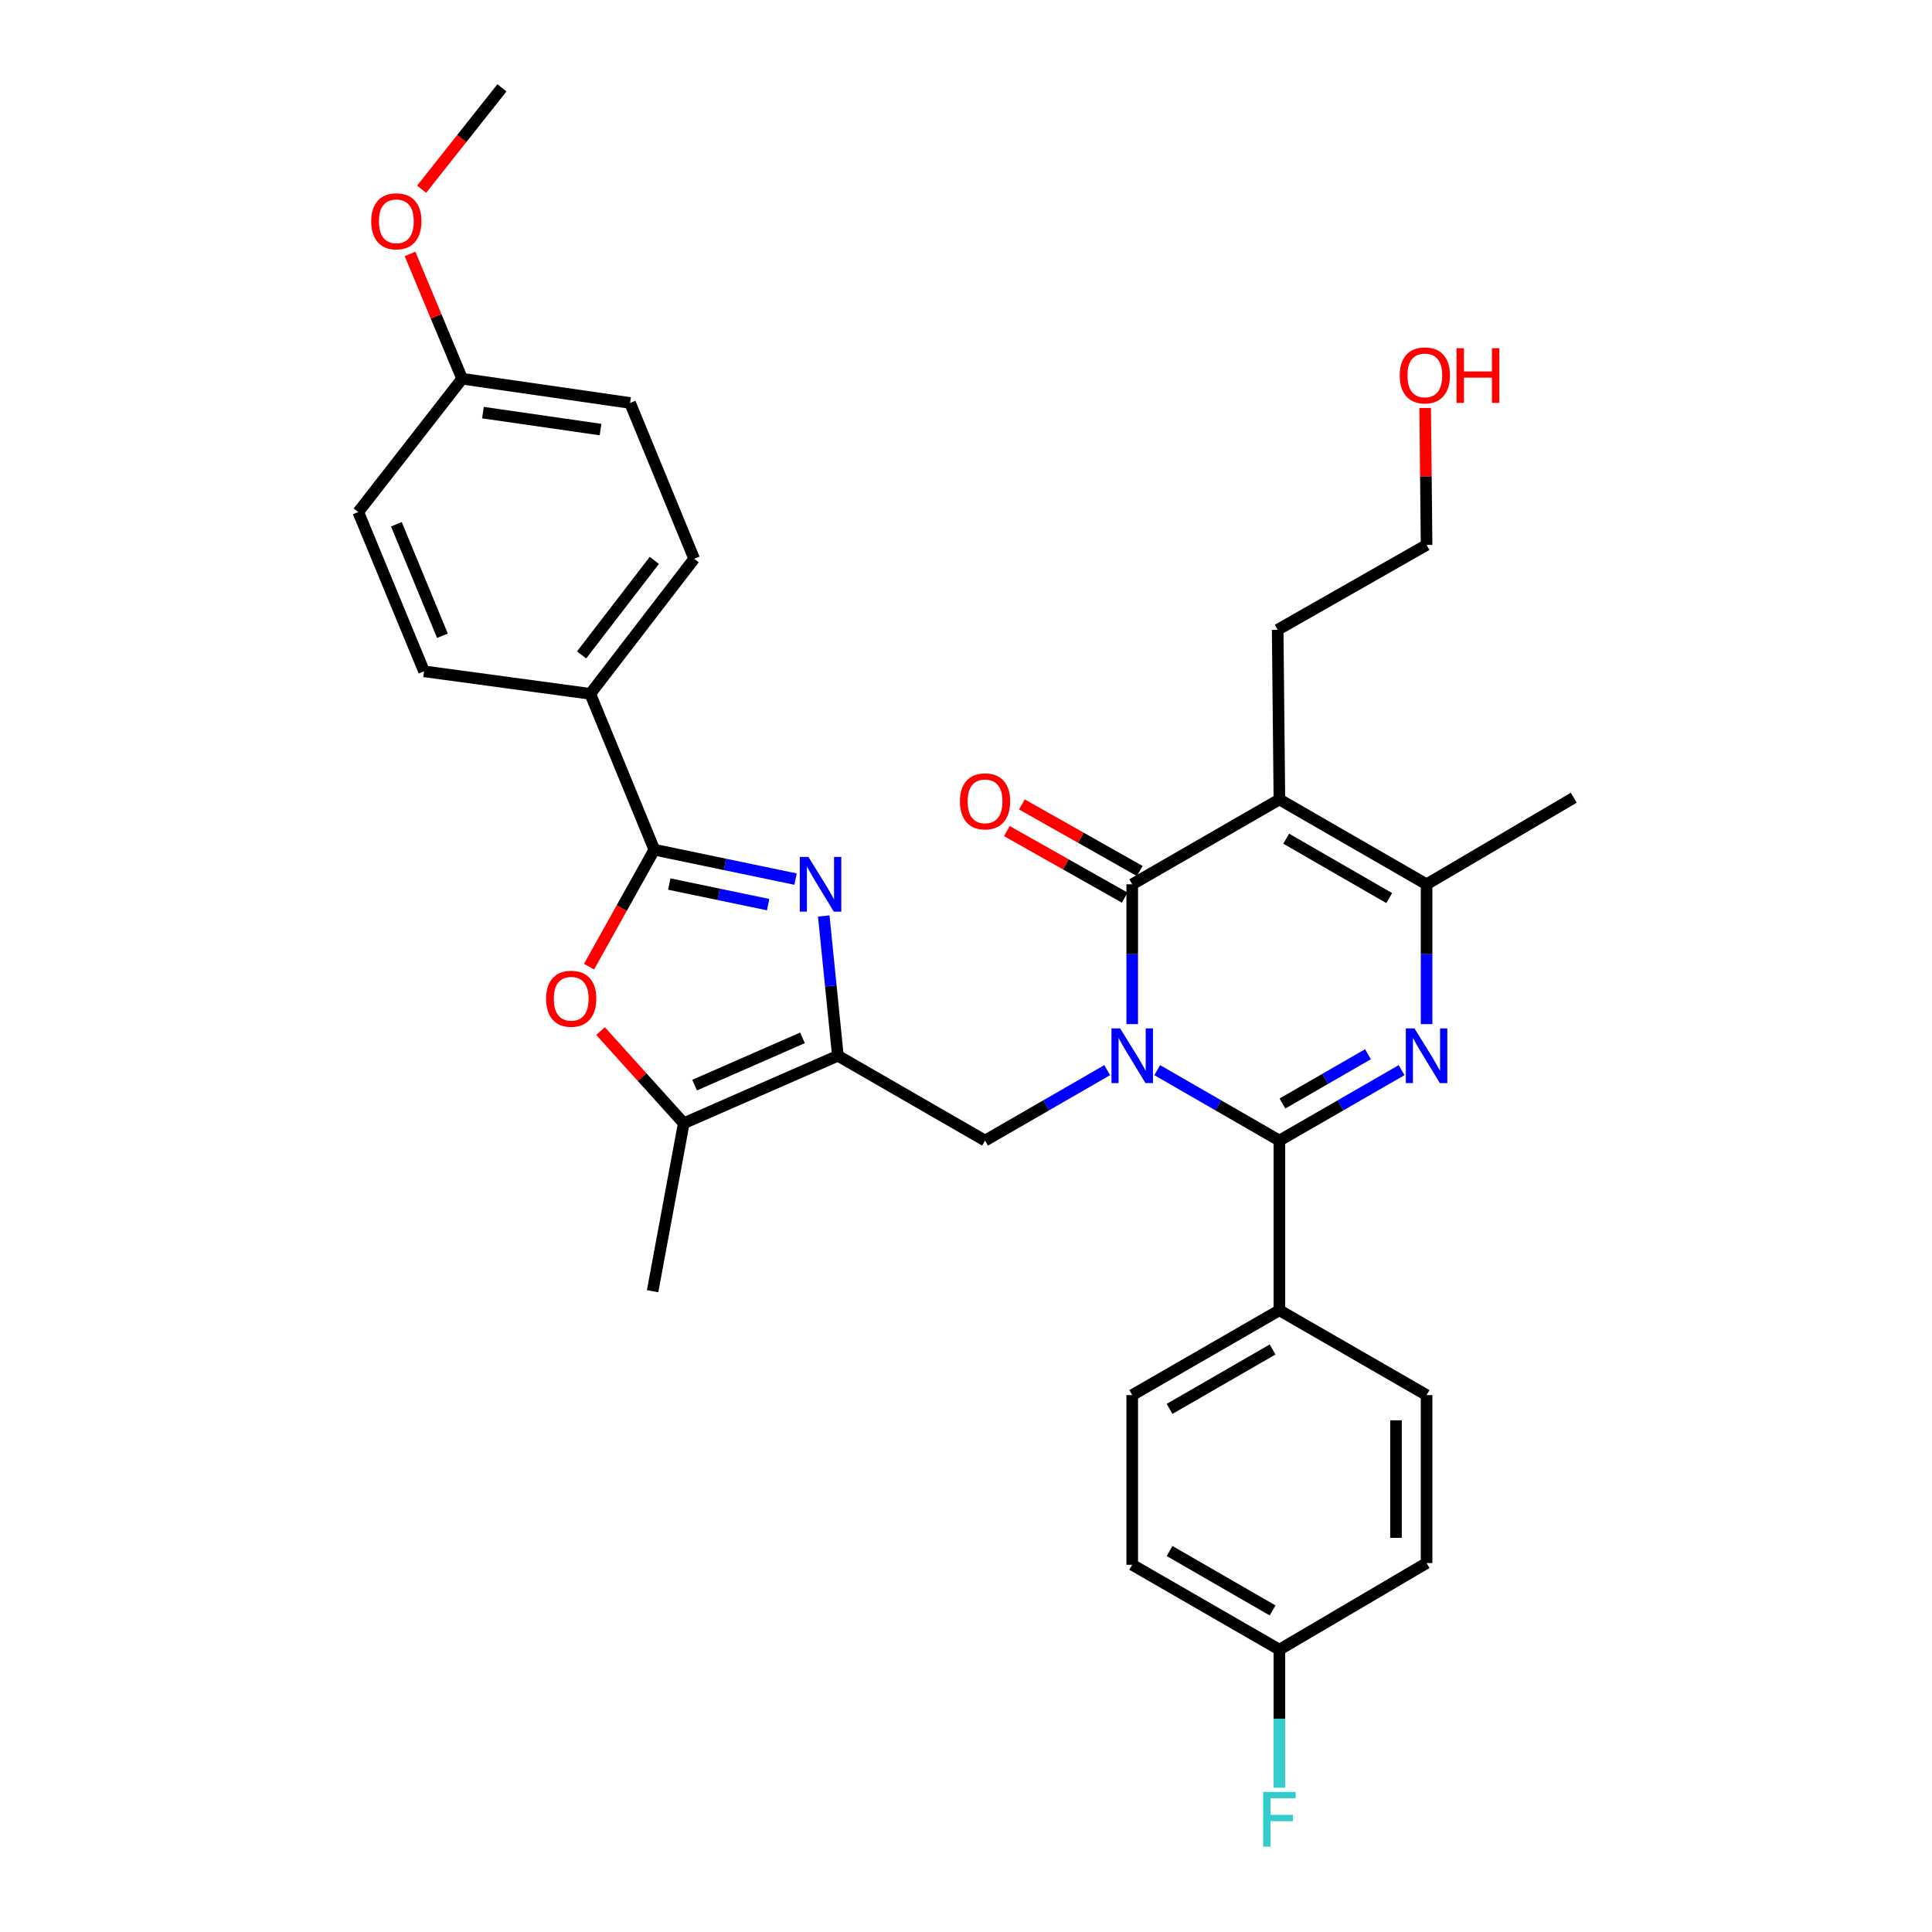 <?xml version='1.0' encoding='iso-8859-1'?>
<svg version='1.1' baseProfile='full'
              xmlns='http://www.w3.org/2000/svg'
                      xmlns:rdkit='http://www.rdkit.org/xml'
                      xmlns:xlink='http://www.w3.org/1999/xlink'
                  xml:space='preserve'
width='1000px' height='1000px' viewBox='0 0 1000 1000'>
<!-- END OF HEADER -->
<rect style='opacity:1.0;fill:#FFFFFF;stroke:none' width='1000' height='1000' x='0' y='0'> </rect>
<path class='bond-0' d='M 598.976,553.905 L 630.596,572.131' style='fill:none;fill-rule:evenodd;stroke:#0000FF;stroke-width:6px;stroke-linecap:butt;stroke-linejoin:miter;stroke-opacity:1' />
<path class='bond-0' d='M 630.596,572.131 L 662.216,590.358' style='fill:none;fill-rule:evenodd;stroke:#000000;stroke-width:6px;stroke-linecap:butt;stroke-linejoin:miter;stroke-opacity:1' />
<path class='bond-1' d='M 586.037,530.069 L 586.037,493.893' style='fill:none;fill-rule:evenodd;stroke:#0000FF;stroke-width:6px;stroke-linecap:butt;stroke-linejoin:miter;stroke-opacity:1' />
<path class='bond-1' d='M 586.037,493.893 L 586.037,457.718' style='fill:none;fill-rule:evenodd;stroke:#000000;stroke-width:6px;stroke-linecap:butt;stroke-linejoin:miter;stroke-opacity:1' />
<path class='bond-2' d='M 573.099,553.905 L 541.479,572.131' style='fill:none;fill-rule:evenodd;stroke:#0000FF;stroke-width:6px;stroke-linecap:butt;stroke-linejoin:miter;stroke-opacity:1' />
<path class='bond-2' d='M 541.479,572.131 L 509.859,590.358' style='fill:none;fill-rule:evenodd;stroke:#000000;stroke-width:6px;stroke-linecap:butt;stroke-linejoin:miter;stroke-opacity:1' />
<path class='bond-3' d='M 662.216,590.358 L 693.836,572.131' style='fill:none;fill-rule:evenodd;stroke:#000000;stroke-width:6px;stroke-linecap:butt;stroke-linejoin:miter;stroke-opacity:1' />
<path class='bond-3' d='M 693.836,572.131 L 725.457,553.905' style='fill:none;fill-rule:evenodd;stroke:#0000FF;stroke-width:6px;stroke-linecap:butt;stroke-linejoin:miter;stroke-opacity:1' />
<path class='bond-3' d='M 663.797,571.175 L 685.931,558.416' style='fill:none;fill-rule:evenodd;stroke:#000000;stroke-width:6px;stroke-linecap:butt;stroke-linejoin:miter;stroke-opacity:1' />
<path class='bond-3' d='M 685.931,558.416 L 708.065,545.658' style='fill:none;fill-rule:evenodd;stroke:#0000FF;stroke-width:6px;stroke-linecap:butt;stroke-linejoin:miter;stroke-opacity:1' />
<path class='bond-4' d='M 662.216,590.358 L 662.216,678.19' style='fill:none;fill-rule:evenodd;stroke:#000000;stroke-width:6px;stroke-linecap:butt;stroke-linejoin:miter;stroke-opacity:1' />
<path class='bond-5' d='M 586.037,457.718 L 662.216,413.798' style='fill:none;fill-rule:evenodd;stroke:#000000;stroke-width:6px;stroke-linecap:butt;stroke-linejoin:miter;stroke-opacity:1' />
<path class='bond-6' d='M 589.93,450.826 L 559.434,433.603' style='fill:none;fill-rule:evenodd;stroke:#000000;stroke-width:6px;stroke-linecap:butt;stroke-linejoin:miter;stroke-opacity:1' />
<path class='bond-6' d='M 559.434,433.603 L 528.938,416.38' style='fill:none;fill-rule:evenodd;stroke:#FF0000;stroke-width:6px;stroke-linecap:butt;stroke-linejoin:miter;stroke-opacity:1' />
<path class='bond-6' d='M 582.145,464.61 L 551.649,447.387' style='fill:none;fill-rule:evenodd;stroke:#000000;stroke-width:6px;stroke-linecap:butt;stroke-linejoin:miter;stroke-opacity:1' />
<path class='bond-6' d='M 551.649,447.387 L 521.154,430.164' style='fill:none;fill-rule:evenodd;stroke:#FF0000;stroke-width:6px;stroke-linecap:butt;stroke-linejoin:miter;stroke-opacity:1' />
<path class='bond-7' d='M 738.395,530.069 L 738.395,493.893' style='fill:none;fill-rule:evenodd;stroke:#0000FF;stroke-width:6px;stroke-linecap:butt;stroke-linejoin:miter;stroke-opacity:1' />
<path class='bond-7' d='M 738.395,493.893 L 738.395,457.718' style='fill:none;fill-rule:evenodd;stroke:#000000;stroke-width:6px;stroke-linecap:butt;stroke-linejoin:miter;stroke-opacity:1' />
<path class='bond-8' d='M 662.216,413.798 L 738.395,457.718' style='fill:none;fill-rule:evenodd;stroke:#000000;stroke-width:6px;stroke-linecap:butt;stroke-linejoin:miter;stroke-opacity:1' />
<path class='bond-8' d='M 665.736,434.1 L 719.061,464.844' style='fill:none;fill-rule:evenodd;stroke:#000000;stroke-width:6px;stroke-linecap:butt;stroke-linejoin:miter;stroke-opacity:1' />
<path class='bond-9' d='M 662.216,413.798 L 661.319,325.967' style='fill:none;fill-rule:evenodd;stroke:#000000;stroke-width:6px;stroke-linecap:butt;stroke-linejoin:miter;stroke-opacity:1' />
<path class='bond-10' d='M 433.68,546.447 L 509.859,590.358' style='fill:none;fill-rule:evenodd;stroke:#000000;stroke-width:6px;stroke-linecap:butt;stroke-linejoin:miter;stroke-opacity:1' />
<path class='bond-11' d='M 433.68,546.447 L 430.027,510.277' style='fill:none;fill-rule:evenodd;stroke:#000000;stroke-width:6px;stroke-linecap:butt;stroke-linejoin:miter;stroke-opacity:1' />
<path class='bond-11' d='M 430.027,510.277 L 426.374,474.108' style='fill:none;fill-rule:evenodd;stroke:#0000FF;stroke-width:6px;stroke-linecap:butt;stroke-linejoin:miter;stroke-opacity:1' />
<path class='bond-12' d='M 433.68,546.447 L 353.913,581.396' style='fill:none;fill-rule:evenodd;stroke:#000000;stroke-width:6px;stroke-linecap:butt;stroke-linejoin:miter;stroke-opacity:1' />
<path class='bond-12' d='M 415.362,537.19 L 359.525,561.654' style='fill:none;fill-rule:evenodd;stroke:#000000;stroke-width:6px;stroke-linecap:butt;stroke-linejoin:miter;stroke-opacity:1' />
<path class='bond-13' d='M 411.781,455.023 L 375.231,447.409' style='fill:none;fill-rule:evenodd;stroke:#0000FF;stroke-width:6px;stroke-linecap:butt;stroke-linejoin:miter;stroke-opacity:1' />
<path class='bond-13' d='M 375.231,447.409 L 338.681,439.795' style='fill:none;fill-rule:evenodd;stroke:#000000;stroke-width:6px;stroke-linecap:butt;stroke-linejoin:miter;stroke-opacity:1' />
<path class='bond-13' d='M 397.588,468.236 L 372.003,462.907' style='fill:none;fill-rule:evenodd;stroke:#0000FF;stroke-width:6px;stroke-linecap:butt;stroke-linejoin:miter;stroke-opacity:1' />
<path class='bond-13' d='M 372.003,462.907 L 346.418,457.577' style='fill:none;fill-rule:evenodd;stroke:#000000;stroke-width:6px;stroke-linecap:butt;stroke-linejoin:miter;stroke-opacity:1' />
<path class='bond-14' d='M 338.681,439.795 L 305.517,359.131' style='fill:none;fill-rule:evenodd;stroke:#000000;stroke-width:6px;stroke-linecap:butt;stroke-linejoin:miter;stroke-opacity:1' />
<path class='bond-15' d='M 338.681,439.795 L 321.782,470.069' style='fill:none;fill-rule:evenodd;stroke:#000000;stroke-width:6px;stroke-linecap:butt;stroke-linejoin:miter;stroke-opacity:1' />
<path class='bond-15' d='M 321.782,470.069 L 304.883,500.344' style='fill:none;fill-rule:evenodd;stroke:#FF0000;stroke-width:6px;stroke-linecap:butt;stroke-linejoin:miter;stroke-opacity:1' />
<path class='bond-16' d='M 738.395,457.718 L 814.573,412.901' style='fill:none;fill-rule:evenodd;stroke:#000000;stroke-width:6px;stroke-linecap:butt;stroke-linejoin:miter;stroke-opacity:1' />
<path class='bond-17' d='M 310.831,533.677 L 332.372,557.537' style='fill:none;fill-rule:evenodd;stroke:#FF0000;stroke-width:6px;stroke-linecap:butt;stroke-linejoin:miter;stroke-opacity:1' />
<path class='bond-17' d='M 332.372,557.537 L 353.913,581.396' style='fill:none;fill-rule:evenodd;stroke:#000000;stroke-width:6px;stroke-linecap:butt;stroke-linejoin:miter;stroke-opacity:1' />
<path class='bond-18' d='M 353.913,581.396 L 337.784,668.331' style='fill:none;fill-rule:evenodd;stroke:#000000;stroke-width:6px;stroke-linecap:butt;stroke-linejoin:miter;stroke-opacity:1' />
<path class='bond-19' d='M 662.216,678.19 L 586.037,722.101' style='fill:none;fill-rule:evenodd;stroke:#000000;stroke-width:6px;stroke-linecap:butt;stroke-linejoin:miter;stroke-opacity:1' />
<path class='bond-19' d='M 658.695,698.491 L 605.37,729.229' style='fill:none;fill-rule:evenodd;stroke:#000000;stroke-width:6px;stroke-linecap:butt;stroke-linejoin:miter;stroke-opacity:1' />
<path class='bond-20' d='M 662.216,678.19 L 738.395,722.101' style='fill:none;fill-rule:evenodd;stroke:#000000;stroke-width:6px;stroke-linecap:butt;stroke-linejoin:miter;stroke-opacity:1' />
<path class='bond-21' d='M 305.517,359.131 L 359.295,289.223' style='fill:none;fill-rule:evenodd;stroke:#000000;stroke-width:6px;stroke-linecap:butt;stroke-linejoin:miter;stroke-opacity:1' />
<path class='bond-21' d='M 301.036,338.992 L 338.682,290.057' style='fill:none;fill-rule:evenodd;stroke:#000000;stroke-width:6px;stroke-linecap:butt;stroke-linejoin:miter;stroke-opacity:1' />
<path class='bond-22' d='M 305.517,359.131 L 219.479,347.478' style='fill:none;fill-rule:evenodd;stroke:#000000;stroke-width:6px;stroke-linecap:butt;stroke-linejoin:miter;stroke-opacity:1' />
<path class='bond-23' d='M 586.037,722.101 L 586.037,809.932' style='fill:none;fill-rule:evenodd;stroke:#000000;stroke-width:6px;stroke-linecap:butt;stroke-linejoin:miter;stroke-opacity:1' />
<path class='bond-24' d='M 738.395,722.101 L 738.395,809.035' style='fill:none;fill-rule:evenodd;stroke:#000000;stroke-width:6px;stroke-linecap:butt;stroke-linejoin:miter;stroke-opacity:1' />
<path class='bond-24' d='M 722.564,735.141 L 722.564,795.995' style='fill:none;fill-rule:evenodd;stroke:#000000;stroke-width:6px;stroke-linecap:butt;stroke-linejoin:miter;stroke-opacity:1' />
<path class='bond-25' d='M 359.295,289.223 L 326.131,208.568' style='fill:none;fill-rule:evenodd;stroke:#000000;stroke-width:6px;stroke-linecap:butt;stroke-linejoin:miter;stroke-opacity:1' />
<path class='bond-26' d='M 219.479,347.478 L 185.427,265.029' style='fill:none;fill-rule:evenodd;stroke:#000000;stroke-width:6px;stroke-linecap:butt;stroke-linejoin:miter;stroke-opacity:1' />
<path class='bond-26' d='M 229.003,329.068 L 205.166,271.353' style='fill:none;fill-rule:evenodd;stroke:#000000;stroke-width:6px;stroke-linecap:butt;stroke-linejoin:miter;stroke-opacity:1' />
<path class='bond-27' d='M 661.319,325.967 L 738.395,282.055' style='fill:none;fill-rule:evenodd;stroke:#000000;stroke-width:6px;stroke-linecap:butt;stroke-linejoin:miter;stroke-opacity:1' />
<path class='bond-28' d='M 662.216,853.853 L 738.395,809.035' style='fill:none;fill-rule:evenodd;stroke:#000000;stroke-width:6px;stroke-linecap:butt;stroke-linejoin:miter;stroke-opacity:1' />
<path class='bond-29' d='M 662.216,853.853 L 662.216,889.586' style='fill:none;fill-rule:evenodd;stroke:#000000;stroke-width:6px;stroke-linecap:butt;stroke-linejoin:miter;stroke-opacity:1' />
<path class='bond-29' d='M 662.216,889.586 L 662.216,925.32' style='fill:none;fill-rule:evenodd;stroke:#33CCCC;stroke-width:6px;stroke-linecap:butt;stroke-linejoin:miter;stroke-opacity:1' />
<path class='bond-30' d='M 662.216,853.853 L 586.037,809.932' style='fill:none;fill-rule:evenodd;stroke:#000000;stroke-width:6px;stroke-linecap:butt;stroke-linejoin:miter;stroke-opacity:1' />
<path class='bond-30' d='M 658.696,833.55 L 605.371,802.806' style='fill:none;fill-rule:evenodd;stroke:#000000;stroke-width:6px;stroke-linecap:butt;stroke-linejoin:miter;stroke-opacity:1' />
<path class='bond-31' d='M 239.197,196.018 L 185.427,265.029' style='fill:none;fill-rule:evenodd;stroke:#000000;stroke-width:6px;stroke-linecap:butt;stroke-linejoin:miter;stroke-opacity:1' />
<path class='bond-32' d='M 239.197,196.018 L 225.713,163.722' style='fill:none;fill-rule:evenodd;stroke:#000000;stroke-width:6px;stroke-linecap:butt;stroke-linejoin:miter;stroke-opacity:1' />
<path class='bond-32' d='M 225.713,163.722 L 212.229,131.426' style='fill:none;fill-rule:evenodd;stroke:#FF0000;stroke-width:6px;stroke-linecap:butt;stroke-linejoin:miter;stroke-opacity:1' />
<path class='bond-33' d='M 239.197,196.018 L 326.131,208.568' style='fill:none;fill-rule:evenodd;stroke:#000000;stroke-width:6px;stroke-linecap:butt;stroke-linejoin:miter;stroke-opacity:1' />
<path class='bond-33' d='M 249.975,213.568 L 310.829,222.353' style='fill:none;fill-rule:evenodd;stroke:#000000;stroke-width:6px;stroke-linecap:butt;stroke-linejoin:miter;stroke-opacity:1' />
<path class='bond-34' d='M 218.233,97.936 L 239.022,71.695' style='fill:none;fill-rule:evenodd;stroke:#FF0000;stroke-width:6px;stroke-linecap:butt;stroke-linejoin:miter;stroke-opacity:1' />
<path class='bond-34' d='M 239.022,71.695 L 259.811,45.455' style='fill:none;fill-rule:evenodd;stroke:#000000;stroke-width:6px;stroke-linecap:butt;stroke-linejoin:miter;stroke-opacity:1' />
<path class='bond-35' d='M 737.671,211.18 L 738.033,246.617' style='fill:none;fill-rule:evenodd;stroke:#FF0000;stroke-width:6px;stroke-linecap:butt;stroke-linejoin:miter;stroke-opacity:1' />
<path class='bond-35' d='M 738.033,246.617 L 738.395,282.055' style='fill:none;fill-rule:evenodd;stroke:#000000;stroke-width:6px;stroke-linecap:butt;stroke-linejoin:miter;stroke-opacity:1' />
<path  class='atom-0' d='M 579.777 532.287
L 589.057 547.287
Q 589.977 548.767, 591.457 551.447
Q 592.937 554.127, 593.017 554.287
L 593.017 532.287
L 596.777 532.287
L 596.777 560.607
L 592.897 560.607
L 582.937 544.207
Q 581.777 542.287, 580.537 540.087
Q 579.337 537.887, 578.977 537.207
L 578.977 560.607
L 575.297 560.607
L 575.297 532.287
L 579.777 532.287
' fill='#0000FF'/>
<path  class='atom-3' d='M 732.135 532.287
L 741.415 547.287
Q 742.335 548.767, 743.815 551.447
Q 745.295 554.127, 745.375 554.287
L 745.375 532.287
L 749.135 532.287
L 749.135 560.607
L 745.255 560.607
L 735.295 544.207
Q 734.135 542.287, 732.895 540.087
Q 731.695 537.887, 731.335 537.207
L 731.335 560.607
L 727.655 560.607
L 727.655 532.287
L 732.135 532.287
' fill='#0000FF'/>
<path  class='atom-6' d='M 418.458 443.558
L 427.738 458.558
Q 428.658 460.038, 430.138 462.718
Q 431.618 465.398, 431.698 465.558
L 431.698 443.558
L 435.458 443.558
L 435.458 471.878
L 431.578 471.878
L 421.618 455.478
Q 420.458 453.558, 419.218 451.358
Q 418.018 449.158, 417.658 448.478
L 417.658 471.878
L 413.978 471.878
L 413.978 443.558
L 418.458 443.558
' fill='#0000FF'/>
<path  class='atom-10' d='M 282.658 516.951
Q 282.658 510.151, 286.018 506.351
Q 289.378 502.551, 295.658 502.551
Q 301.938 502.551, 305.298 506.351
Q 308.658 510.151, 308.658 516.951
Q 308.658 523.831, 305.258 527.751
Q 301.858 531.631, 295.658 531.631
Q 289.418 531.631, 286.018 527.751
Q 282.658 523.871, 282.658 516.951
M 295.658 528.431
Q 299.978 528.431, 302.298 525.551
Q 304.658 522.631, 304.658 516.951
Q 304.658 511.391, 302.298 508.591
Q 299.978 505.751, 295.658 505.751
Q 291.338 505.751, 288.978 508.551
Q 286.658 511.351, 286.658 516.951
Q 286.658 522.671, 288.978 525.551
Q 291.338 528.431, 295.658 528.431
' fill='#FF0000'/>
<path  class='atom-14' d='M 496.859 414.775
Q 496.859 407.975, 500.219 404.175
Q 503.579 400.375, 509.859 400.375
Q 516.139 400.375, 519.499 404.175
Q 522.859 407.975, 522.859 414.775
Q 522.859 421.655, 519.459 425.575
Q 516.059 429.455, 509.859 429.455
Q 503.619 429.455, 500.219 425.575
Q 496.859 421.695, 496.859 414.775
M 509.859 426.255
Q 514.179 426.255, 516.499 423.375
Q 518.859 420.455, 518.859 414.775
Q 518.859 409.215, 516.499 406.415
Q 514.179 403.575, 509.859 403.575
Q 505.539 403.575, 503.179 406.375
Q 500.859 409.175, 500.859 414.775
Q 500.859 420.495, 503.179 423.375
Q 505.539 426.255, 509.859 426.255
' fill='#FF0000'/>
<path  class='atom-27' d='M 653.796 927.515
L 670.636 927.515
L 670.636 930.755
L 657.596 930.755
L 657.596 939.355
L 669.196 939.355
L 669.196 942.635
L 657.596 942.635
L 657.596 955.835
L 653.796 955.835
L 653.796 927.515
' fill='#33CCCC'/>
<path  class='atom-29' d='M 192.144 114.537
Q 192.144 107.737, 195.504 103.937
Q 198.864 100.137, 205.144 100.137
Q 211.424 100.137, 214.784 103.937
Q 218.144 107.737, 218.144 114.537
Q 218.144 121.417, 214.744 125.337
Q 211.344 129.217, 205.144 129.217
Q 198.904 129.217, 195.504 125.337
Q 192.144 121.457, 192.144 114.537
M 205.144 126.017
Q 209.464 126.017, 211.784 123.137
Q 214.144 120.217, 214.144 114.537
Q 214.144 108.977, 211.784 106.177
Q 209.464 103.337, 205.144 103.337
Q 200.824 103.337, 198.464 106.137
Q 196.144 108.937, 196.144 114.537
Q 196.144 120.257, 198.464 123.137
Q 200.824 126.017, 205.144 126.017
' fill='#FF0000'/>
<path  class='atom-30' d='M 724.498 194.304
Q 724.498 187.504, 727.858 183.704
Q 731.218 179.904, 737.498 179.904
Q 743.778 179.904, 747.138 183.704
Q 750.498 187.504, 750.498 194.304
Q 750.498 201.184, 747.098 205.104
Q 743.698 208.984, 737.498 208.984
Q 731.258 208.984, 727.858 205.104
Q 724.498 201.224, 724.498 194.304
M 737.498 205.784
Q 741.818 205.784, 744.138 202.904
Q 746.498 199.984, 746.498 194.304
Q 746.498 188.744, 744.138 185.944
Q 741.818 183.104, 737.498 183.104
Q 733.178 183.104, 730.818 185.904
Q 728.498 188.704, 728.498 194.304
Q 728.498 200.024, 730.818 202.904
Q 733.178 205.784, 737.498 205.784
' fill='#FF0000'/>
<path  class='atom-30' d='M 753.898 180.224
L 757.738 180.224
L 757.738 192.264
L 772.218 192.264
L 772.218 180.224
L 776.058 180.224
L 776.058 208.544
L 772.218 208.544
L 772.218 195.464
L 757.738 195.464
L 757.738 208.544
L 753.898 208.544
L 753.898 180.224
' fill='#FF0000'/>
</svg>
